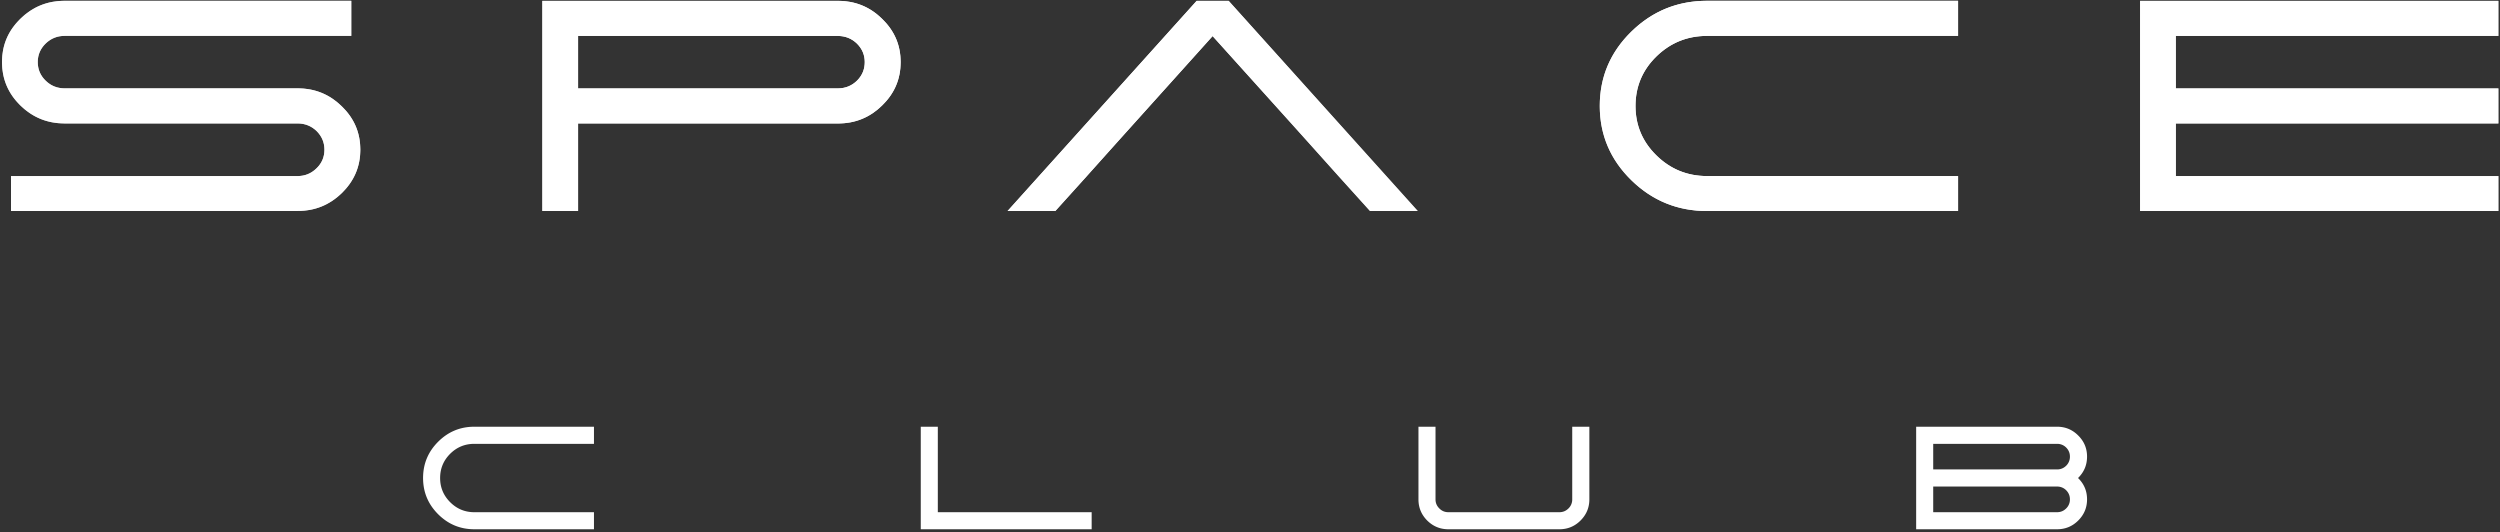 <?xml version="1.0" encoding="UTF-8"?> <svg xmlns="http://www.w3.org/2000/svg" width="601" height="128" fill="none"><rect width="100%" height="100%" fill="#333333" stroke="none"/><path d="M2.645 50.73v-8.404h68.878c1.788 0 3.31-.625 4.588-1.885 1.254-1.216 1.881-2.703 1.881-4.452 0-1.738-.627-3.225-1.882-4.486-1.266-1.215-2.799-1.828-4.587-1.828H15.538c-4.147 0-7.69-1.442-10.651-4.338C1.948 22.452.485 18.988.485 14.912c0-4.055 1.463-7.507 4.402-10.38C7.849 1.636 11.39.194 15.537.194H84.45V8.63H15.538c-1.777 0-3.287.614-4.553 1.829-1.278 1.25-1.905 2.737-1.905 4.451 0 1.75.627 3.249 1.905 4.486 1.254 1.227 2.776 1.84 4.553 1.84h55.985c4.17 0 7.712 1.442 10.65 4.338 2.974 2.873 4.45 6.337 4.45 10.414 0 4.054-1.476 7.518-4.45 10.425-2.938 2.862-6.48 4.304-10.65 4.304H2.645v.011Zm136.326-29.482V8.643h62.443c1.789 0 3.322.613 4.588 1.828 1.255 1.25 1.882 2.737 1.882 4.452 0 1.749-.627 3.248-1.882 4.486-1.266 1.226-2.799 1.84-4.588 1.84h-62.443ZM130.376.205V50.73h8.595V29.686h62.443c4.17 0 7.713-1.442 10.651-4.338 2.974-2.884 4.449-6.348 4.449-10.425 0-4.054-1.475-7.507-4.449-10.38-2.927-2.896-6.481-4.338-10.651-4.338h-71.038ZM470.722 50.73h-60.317c-7.097 0-13.183-2.475-18.236-7.415-5.052-4.94-7.585-10.902-7.585-17.841 0-6.961 2.533-12.924 7.585-17.864 5.053-4.94 11.127-7.415 18.236-7.415h60.317V8.63h-60.317c-4.751 0-8.804 1.636-12.173 4.906-3.38 3.294-5.052 7.28-5.052 11.936 0 4.645 1.672 8.608 5.052 11.913 3.369 3.293 7.422 4.94 12.173 4.94h60.317v8.403ZM514.476.205V50.73h86.138v-8.403h-77.543v-12.64h77.543v-8.438h-77.543V8.643h77.543V.205h-86.138ZM261.267 42.337l7.561-8.438 22.685-25.222 18.921 21.01 3.775 4.201 7.561 8.438 7.585 8.403h11.475L295.369.205h-7.689L242.218 50.73h11.476l7.585-8.403-.012.011Z" fill="url(#a)"></path><path d="M2.645 50.73v-8.404h68.878c1.788 0 3.31-.625 4.588-1.885 1.254-1.216 1.881-2.703 1.881-4.452 0-1.738-.627-3.225-1.882-4.486-1.266-1.215-2.799-1.828-4.587-1.828H15.538c-4.147 0-7.69-1.442-10.651-4.338C1.948 22.452.485 18.988.485 14.912c0-4.055 1.463-7.507 4.402-10.38C7.849 1.636 11.39.194 15.537.194H84.45V8.63H15.538c-1.777 0-3.287.614-4.553 1.829-1.278 1.25-1.905 2.737-1.905 4.451 0 1.75.627 3.249 1.905 4.486 1.254 1.227 2.776 1.84 4.553 1.84h55.985c4.17 0 7.712 1.442 10.65 4.338 2.974 2.873 4.45 6.337 4.45 10.414 0 4.054-1.476 7.518-4.45 10.425-2.938 2.862-6.48 4.304-10.65 4.304H2.645v.011Zm136.326-29.482V8.643h62.443c1.789 0 3.322.613 4.588 1.828 1.255 1.25 1.882 2.737 1.882 4.452 0 1.749-.627 3.248-1.882 4.486-1.266 1.226-2.799 1.84-4.588 1.84h-62.443ZM130.376.205V50.73h8.595V29.686h62.443c4.17 0 7.713-1.442 10.651-4.338 2.974-2.884 4.449-6.348 4.449-10.425 0-4.054-1.475-7.507-4.449-10.38-2.927-2.896-6.481-4.338-10.651-4.338h-71.038ZM470.722 50.73h-60.317c-7.097 0-13.183-2.475-18.236-7.415-5.052-4.94-7.585-10.902-7.585-17.841 0-6.961 2.533-12.924 7.585-17.864 5.053-4.94 11.127-7.415 18.236-7.415h60.317V8.63h-60.317c-4.751 0-8.804 1.636-12.173 4.906-3.38 3.294-5.052 7.28-5.052 11.936 0 4.645 1.672 8.608 5.052 11.913 3.369 3.293 7.422 4.94 12.173 4.94h60.317v8.403ZM514.476.205V50.73h86.138v-8.403h-77.543v-12.64h77.543v-8.438h-77.543V8.643h77.543V.205h-86.138ZM261.267 42.337l7.561-8.438 22.685-25.222 18.921 21.01 3.775 4.201 7.561 8.438 7.585 8.403h11.475L295.369.205h-7.689L242.218 50.73h11.476l7.585-8.403-.012.011ZM142.789 127.234h-28.767c-3.387 0-6.287-1.206-8.699-3.618-2.411-2.411-3.617-5.311-3.617-8.699 0-3.399 1.206-6.304 3.617-8.716 2.412-2.411 5.312-3.617 8.699-3.617h28.767v4.117h-28.767c-2.262 0-4.197.798-5.805 2.394-1.608 1.608-2.411 3.548-2.411 5.822 0 2.263.803 4.198 2.411 5.805 1.608 1.608 3.543 2.412 5.805 2.412h28.767v4.1ZM221.352 102.584h4.1v20.55h36.983v4.1h-41.083v-24.65ZM348.181 127.234c-1.975 0-3.669-.701-5.082-2.102-1.401-1.412-2.101-3.106-2.101-5.082v-17.466h4.1v17.466c0 .85.304 1.574.913 2.171.597.609 1.32.913 2.17.913h26.7c.849 0 1.579-.304 2.187-.913a2.957 2.957 0 0 0 .896-2.171v-17.466h4.117v17.466c0 1.976-.706 3.67-2.119 5.082-1.401 1.401-3.095 2.102-5.081 2.102h-26.7ZM464.744 112.85h29.783c.849 0 1.579-.298 2.187-.896a3.011 3.011 0 0 0 .896-2.187c0-.839-.299-1.562-.896-2.171a3.012 3.012 0 0 0-2.187-.895h-29.783v6.149Zm0 10.284h29.783c.849 0 1.579-.304 2.187-.913a2.957 2.957 0 0 0 .896-2.171c0-.849-.299-1.579-.896-2.187a3.013 3.013 0 0 0-2.187-.896h-29.783v6.167Zm-4.1 4.1v-24.65h33.883c1.986 0 3.68.706 5.081 2.118 1.413 1.401 2.119 3.09 2.119 5.065 0 2.021-.723 3.738-2.17 5.15 1.447 1.401 2.17 3.112 2.17 5.133 0 1.976-.706 3.67-2.119 5.082-1.401 1.401-3.095 2.102-5.081 2.102h-33.883Z" fill="#fff"></path><defs><linearGradient id="a" x1="-21.045" y1="168.838" x2="618.185" y2="-16.099" gradientUnits="userSpaceOnUse"><stop stop-color="#A5A5A5"></stop><stop offset=".506" stop-color="#FDFDFD"></stop><stop offset=".584" stop-color="#979797"></stop><stop offset=".675" stop-color="#fff"></stop><stop offset=".825" stop-color="#E2E2E2"></stop><stop offset="1" stop-color="#B0B0B0"></stop></linearGradient></defs></svg> 